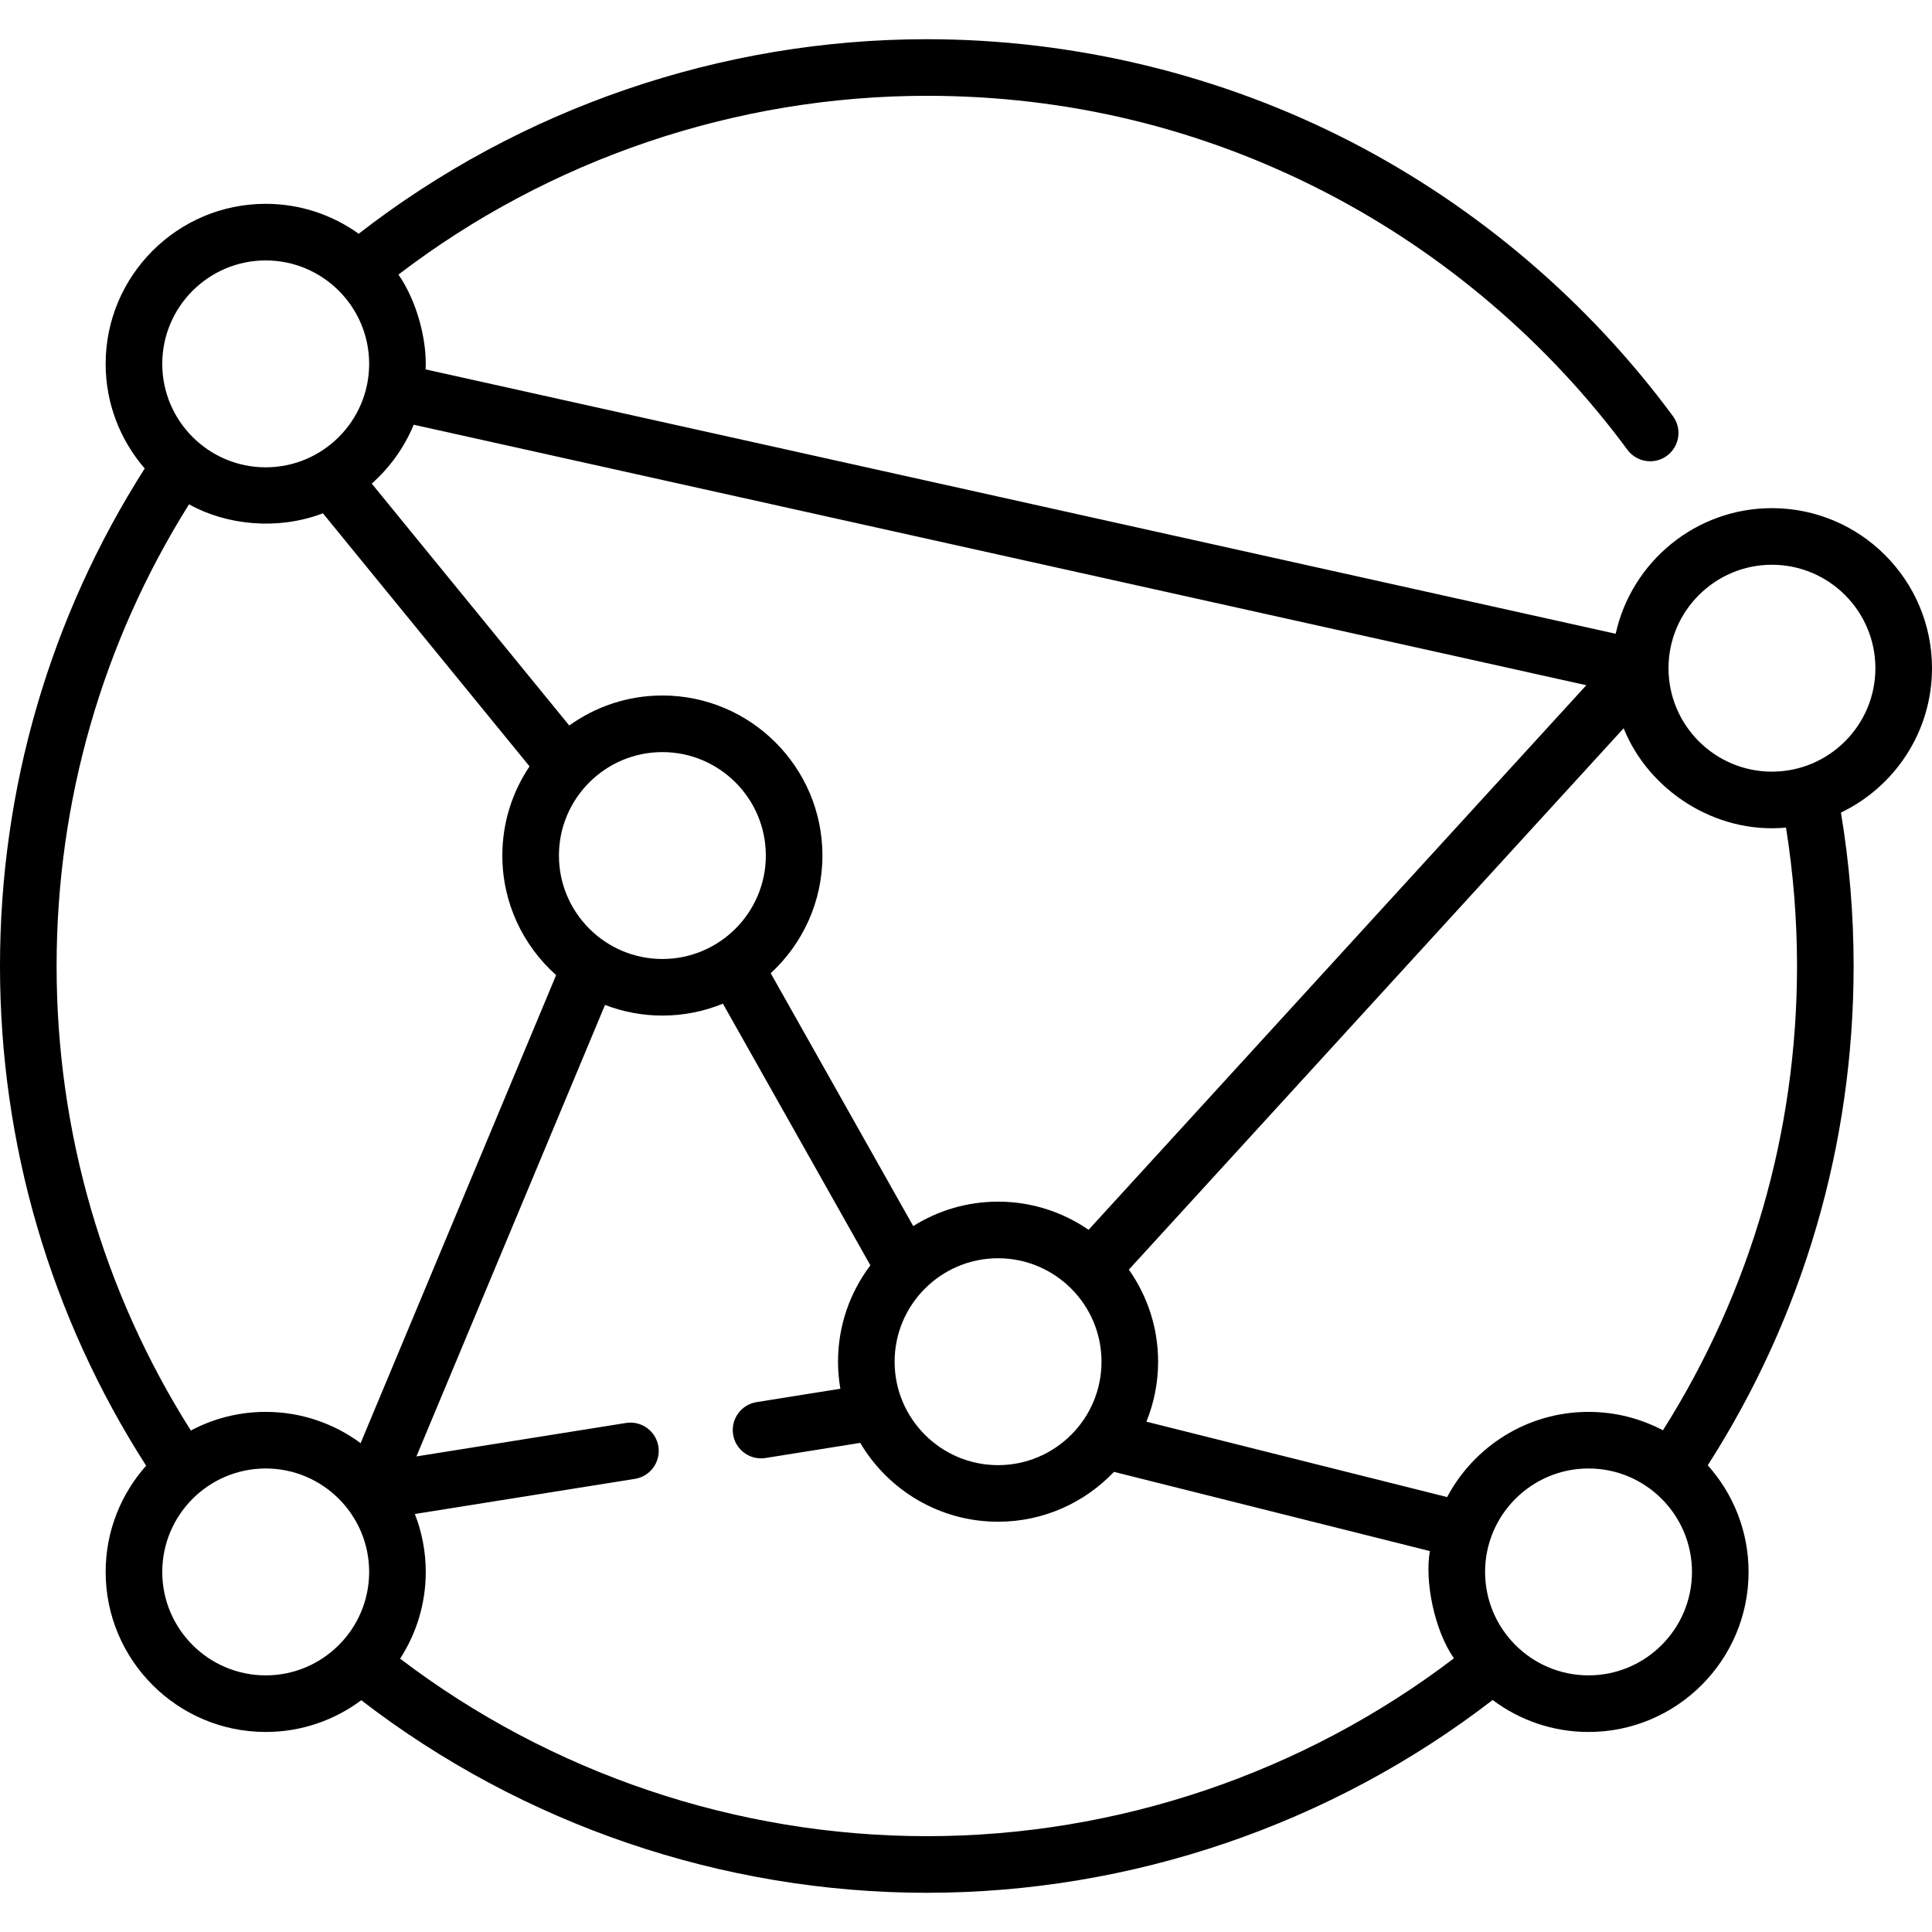 <svg id="Capa_1" enable-background="new 0 0 512 512" height="512" viewBox="0 0 512 512" width="512" xmlns="http://www.w3.org/2000/svg"><g><path d="m512 177.08c0-23.387-19.027-42.414-42.414-42.414-20.253 0-37.227 14.274-41.414 33.288l-315.38-70.061c.388-7.744-2.26-17.983-7.195-25.127 40.023-30.596 89.441-47.376 140.013-47.376 37.24 0 72.781 8.6 105.636 25.56 31.354 16.185 59.029 39.782 80.036 68.243 1.471 1.992 3.74 3.047 6.04 3.046 1.547 0 3.108-.477 4.448-1.466 3.332-2.46 4.04-7.155 1.58-10.488-22.366-30.303-51.837-55.429-85.225-72.664-34.51-17.814-73.417-27.23-112.516-27.23-54.462 0-107.673 18.269-150.552 51.552-6.952-4.982-15.458-7.927-24.643-7.927-23.387 0-42.414 19.027-42.414 42.414 0 10.592 3.912 20.281 10.354 27.722-25.106 39.378-38.354 84.825-38.354 131.848 0 47.266 13.377 92.908 38.73 132.423-6.667 7.495-10.729 17.357-10.729 28.154 0 23.387 19.027 42.414 42.414 42.414 9.486 0 18.255-3.131 25.328-8.414 42.749 32.948 95.711 51.033 149.867 51.033 54.192 0 107.187-18.106 149.959-51.094 7.087 5.319 15.886 8.475 25.408 8.475 23.387 0 42.414-19.027 42.414-42.414 0-10.846-4.098-20.751-10.82-28.259 25.307-39.491 38.659-85.097 38.659-132.318 0-13.631-1.132-27.277-3.36-40.655 14.26-6.842 24.13-21.422 24.13-38.265zm-91.61 4.51-131.906 144.32c-6.828-4.7-15.09-7.46-23.988-7.46-8.254 0-15.959 2.379-22.483 6.474l-37.766-67.01c8.419-7.756 13.706-18.864 13.706-31.187 0-23.387-19.027-42.414-42.414-42.414-9.203 0-17.723 2.955-24.681 7.954l-52.343-64.105c4.803-4.258 8.636-9.584 11.121-15.605zm-183.307 179.274c0-15.116 12.298-27.414 27.414-27.414s27.414 12.298 27.414 27.414-12.298 27.414-27.414 27.414c-15.117 0-27.414-12.298-27.414-27.414zm-88.958-134.136c0-15.116 12.298-27.414 27.414-27.414s27.414 12.298 27.414 27.414-12.298 27.414-27.414 27.414-27.414-12.298-27.414-27.414zm-77.71-157.712c15.116 0 27.414 12.298 27.414 27.414s-12.298 27.414-27.414 27.414-27.414-12.298-27.414-27.414 12.298-27.414 27.414-27.414zm-20.32 64.632c9.847 5.512 23.467 6.961 35.48 2.384l54.76 67.065c-4.551 6.757-7.211 14.889-7.211 23.63 0 12.589 5.519 23.909 14.258 31.684l-51.814 124.041c-7.043-5.205-15.743-8.289-25.153-8.289-7.164 0-13.915 1.792-19.839 4.941-23.293-36.811-35.576-79.21-35.576-123.104 0-43.583 12.115-85.72 35.095-122.352zm-7.094 282.929c0-15.116 12.298-27.414 27.414-27.414s27.414 12.298 27.414 27.414-12.298 27.414-27.414 27.414-27.414-12.298-27.414-27.414zm63.033 22.984c4.292-6.628 6.796-14.517 6.796-22.984 0-5.413-1.03-10.587-2.887-15.351l58.314-9.311c4.09-.653 6.876-4.498 6.224-8.589-.654-4.09-4.501-6.873-8.589-6.224l-55.537 8.867 49.984-119.657c4.723 1.82 9.845 2.828 15.201 2.828 5.674 0 11.087-1.128 16.038-3.158l39.082 69.344c-5.378 7.109-8.576 15.956-8.576 25.537 0 2.444.219 4.836.618 7.168l-22.197 3.544c-4.09.653-6.876 4.499-6.224 8.589.589 3.689 3.776 6.318 7.397 6.318.393 0 .792-.031 1.192-.095l25.098-4.008c7.388 12.494 20.992 20.896 36.529 20.896 12.078 0 22.985-5.083 30.717-13.213l83.721 20.994c-1.407 7.987 1.175 20.982 6.372 28.419-39.963 30.438-89.275 47.132-139.696 47.132-50.375.003-99.642-16.662-139.577-47.046zm314.944 4.43c-15.116 0-27.414-12.298-27.414-27.414s12.298-27.414 27.414-27.414 27.414 12.298 27.414 27.414-12.298 27.414-27.414 27.414zm55.252-187.991c0 43.866-12.268 86.245-35.533 123.043-5.896-3.11-12.603-4.88-19.719-4.88-16.224 0-30.343 9.161-37.474 22.578l-79.694-19.984c1.993-4.912 3.101-10.274 3.101-15.893 0-9.078-2.877-17.492-7.753-24.399l131.126-143.467c6.495 16.232 24.085 28.109 43.027 26.323 1.929 12.082 2.919 24.385 2.919 36.679zm-6.644-51.506c-15.116 0-27.414-12.298-27.414-27.414s12.298-27.414 27.414-27.414 27.414 12.298 27.414 27.414-12.298 27.414-27.414 27.414z"/></g></svg>